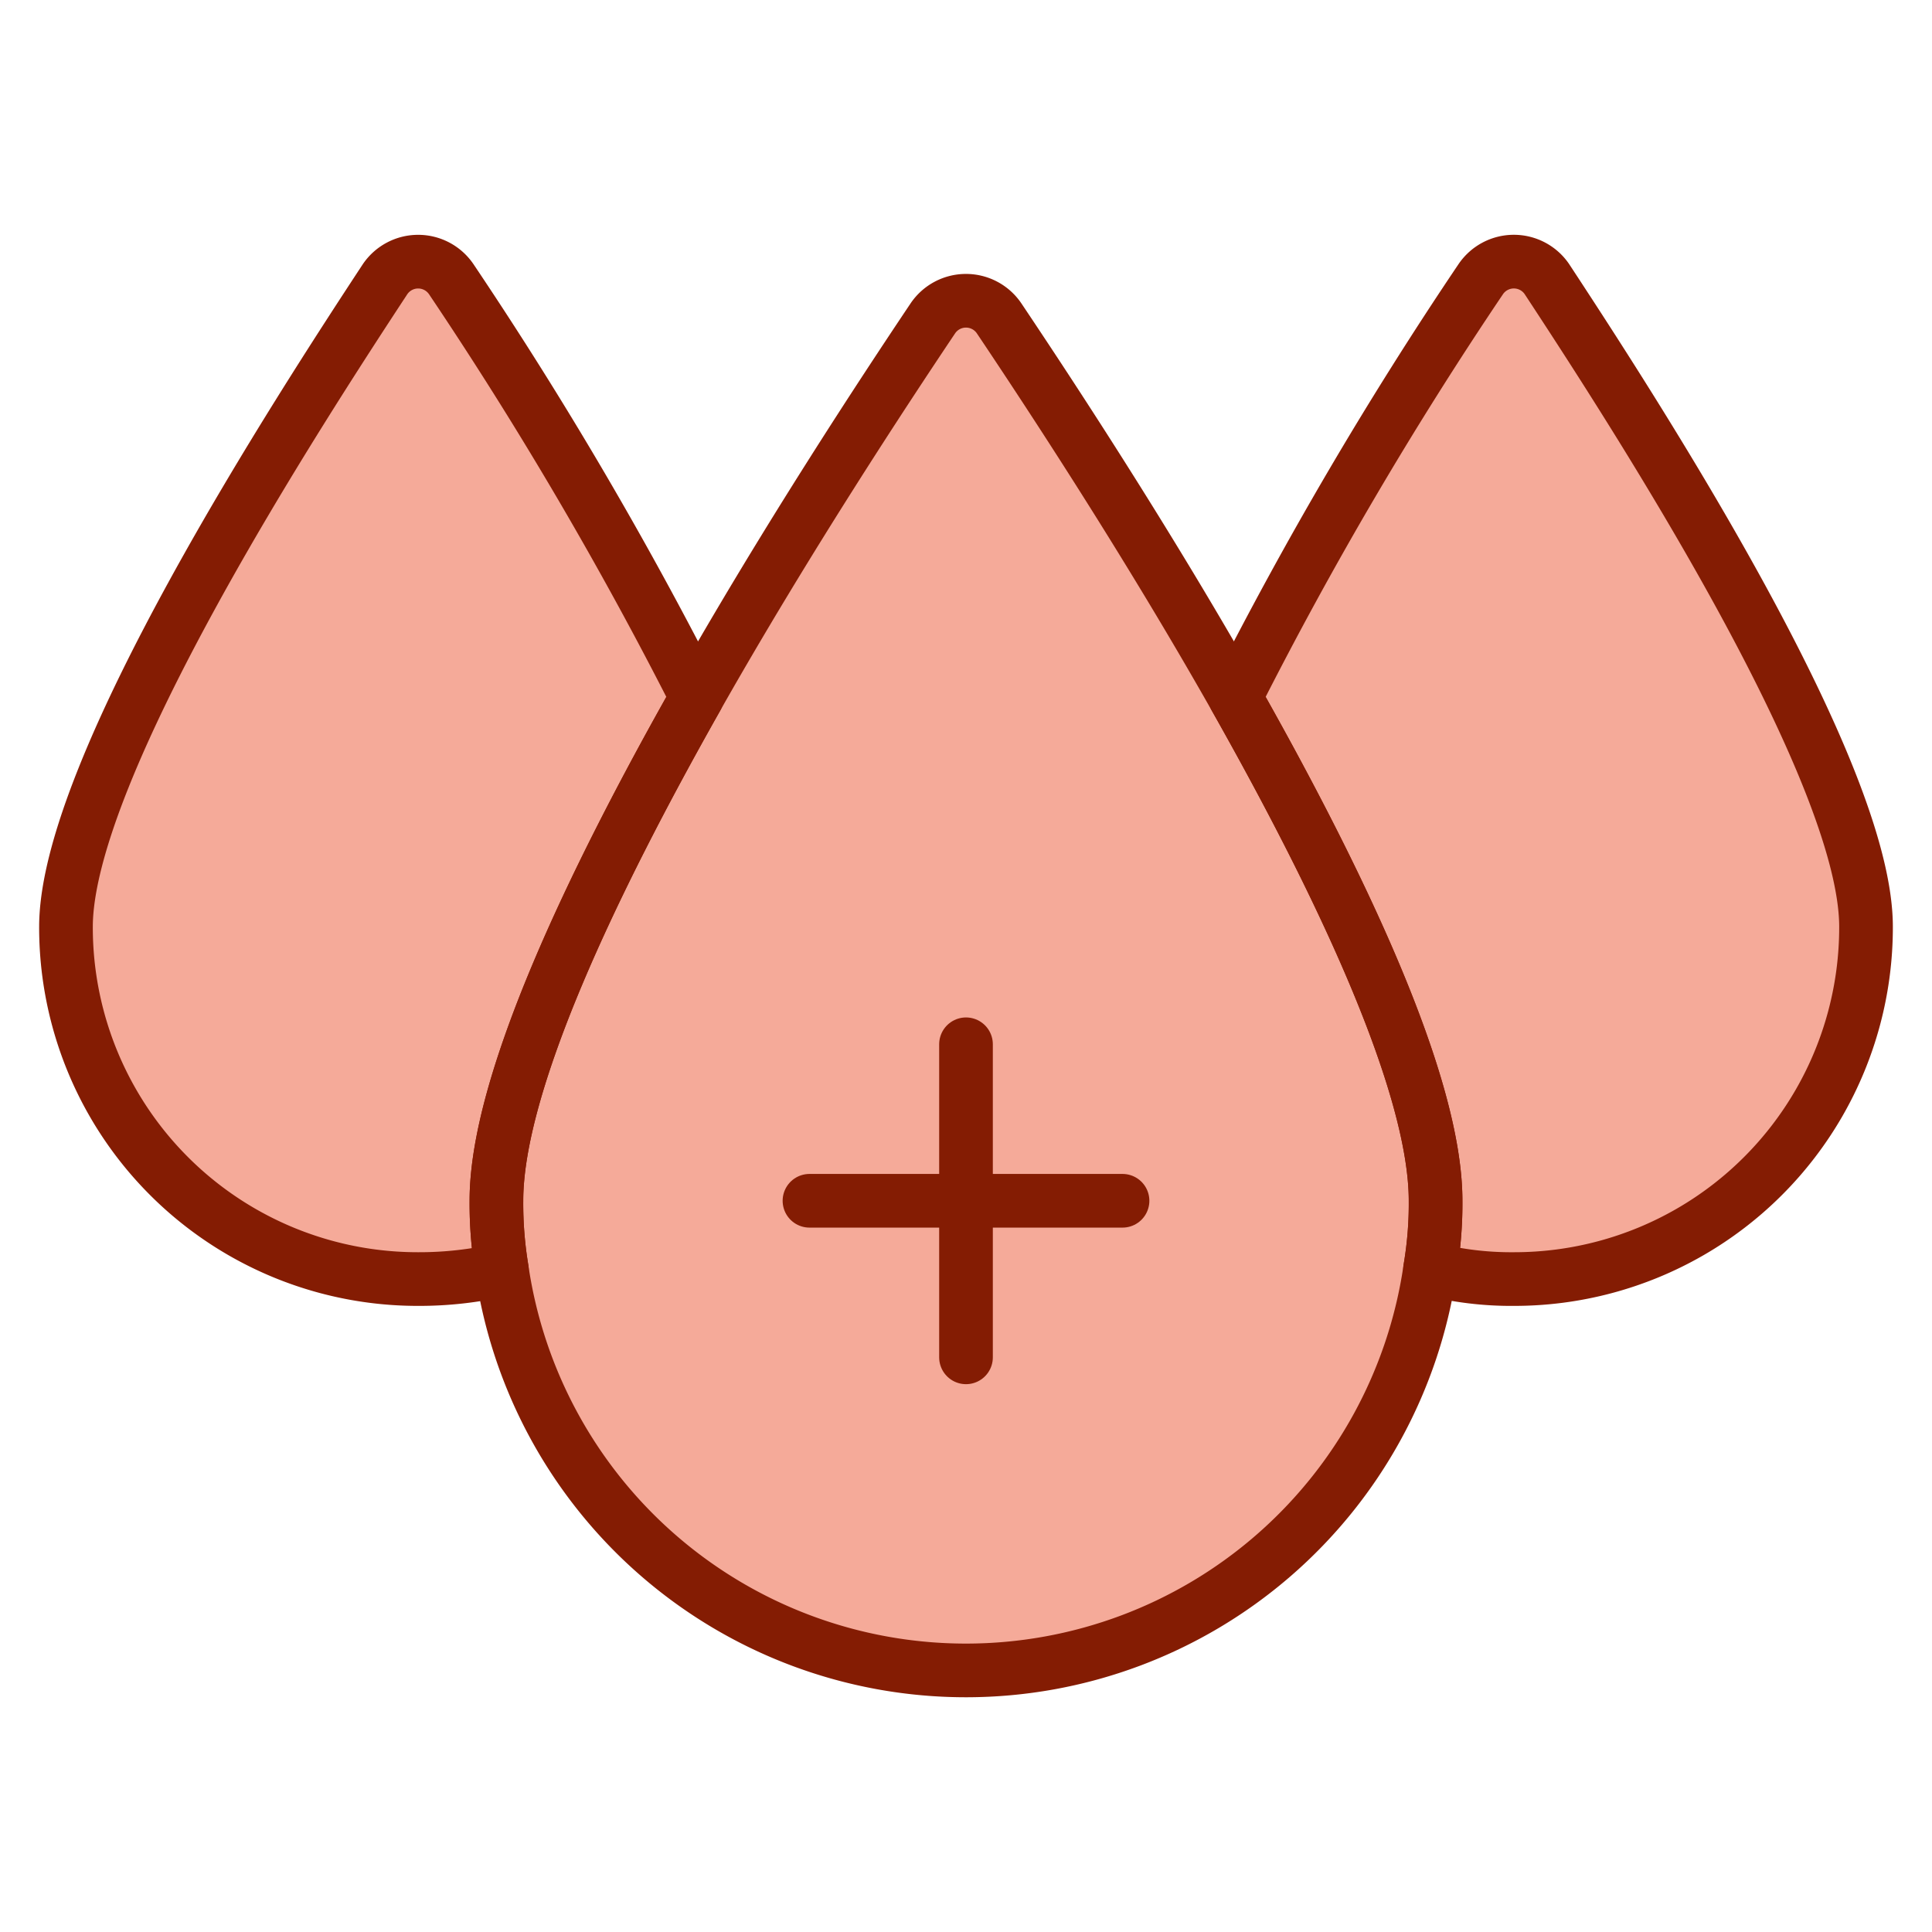 <?xml version="1.0" encoding="UTF-8"?> <svg xmlns="http://www.w3.org/2000/svg" viewBox="-0.75 -0.75 54 54" id="Blood-Drops-Positive--Streamline-Ultimate.svg_673ba53daa50b" height="54" width="54"><desc>Blood Drops Positive Streamline Icon: https://streamlinehq.com</desc><defs></defs><title>blood-drops-positive</title><path d="M39.375 32.812a10.817 10.817 0 0 1 -0.153 1.903 13.11 13.11 0 0 1 -25.944 0.022A11.242 11.242 0 0 1 13.125 32.812c0 -3.281 2.669 -8.881 5.6 -14.066 2.516 -4.441 5.228 -8.553 6.606 -10.609a1.118 1.118 0 0 1 1.837 0c1.378 2.056 4.091 6.169 6.606 10.609C36.706 23.931 39.375 29.531 39.375 32.812Z" fill="#f5aa99" stroke-width="1.5"></path><path d="M26.25 39.594a13.094 13.094 0 0 1 -12.626 -9.756 10.062 10.062 0 0 0 -0.346 4.9 13.11 13.11 0 0 0 25.944 -0.022A10.817 10.817 0 0 0 39.375 32.812a11.272 11.272 0 0 0 -0.499 -2.966A13.062 13.062 0 0 1 26.25 39.594Z" fill="#f5aa99" stroke-width="1.5"></path><path d="M13.125 32.812a11.242 11.242 0 0 0 0.153 1.925A10.235 10.235 0 0 1 10.938 35a9.831 9.831 0 0 1 -9.844 -9.844c0 -4.419 6.497 -14.416 8.925 -18.112a1.118 1.118 0 0 1 1.837 0 110.924 110.924 0 0 1 6.869 11.703C15.794 23.931 13.125 29.531 13.125 32.812Z" stroke="#841c03" stroke-linecap="round" stroke-linejoin="round" fill="#f5aa99" stroke-width="1.5"></path><path d="M51.406 25.156A9.831 9.831 0 0 1 41.562 35a9.15 9.15 0 0 1 -2.341 -0.284A10.817 10.817 0 0 0 39.375 32.812c0 -3.281 -2.669 -8.881 -5.6 -14.066a108.701 108.701 0 0 1 6.869 -11.703 1.118 1.118 0 0 1 1.837 0c2.428 3.697 8.925 13.694 8.925 18.112Z" stroke="#841c03" stroke-linecap="round" stroke-linejoin="round" fill="#f5aa99" stroke-width="1.5"></path><path d="m26.25 28.438 0 8.75" fill="none" stroke="#841c03" stroke-linecap="round" stroke-linejoin="round" stroke-width="1.5"></path><path d="m21.875 32.812 8.75 0" fill="none" stroke="#841c03" stroke-linecap="round" stroke-linejoin="round" stroke-width="1.5"></path><path d="M39.375 32.812a10.817 10.817 0 0 1 -0.153 1.903 13.11 13.11 0 0 1 -25.944 0.022A11.242 11.242 0 0 1 13.125 32.812c0 -3.281 2.669 -8.881 5.6 -14.066 2.516 -4.441 5.228 -8.553 6.606 -10.609a1.118 1.118 0 0 1 1.837 0c1.378 2.056 4.091 6.169 6.606 10.609C36.706 23.931 39.375 29.531 39.375 32.812Z" fill="none" stroke="#841c03" stroke-linecap="round" stroke-linejoin="round" stroke-width="1.5"></path></svg> 